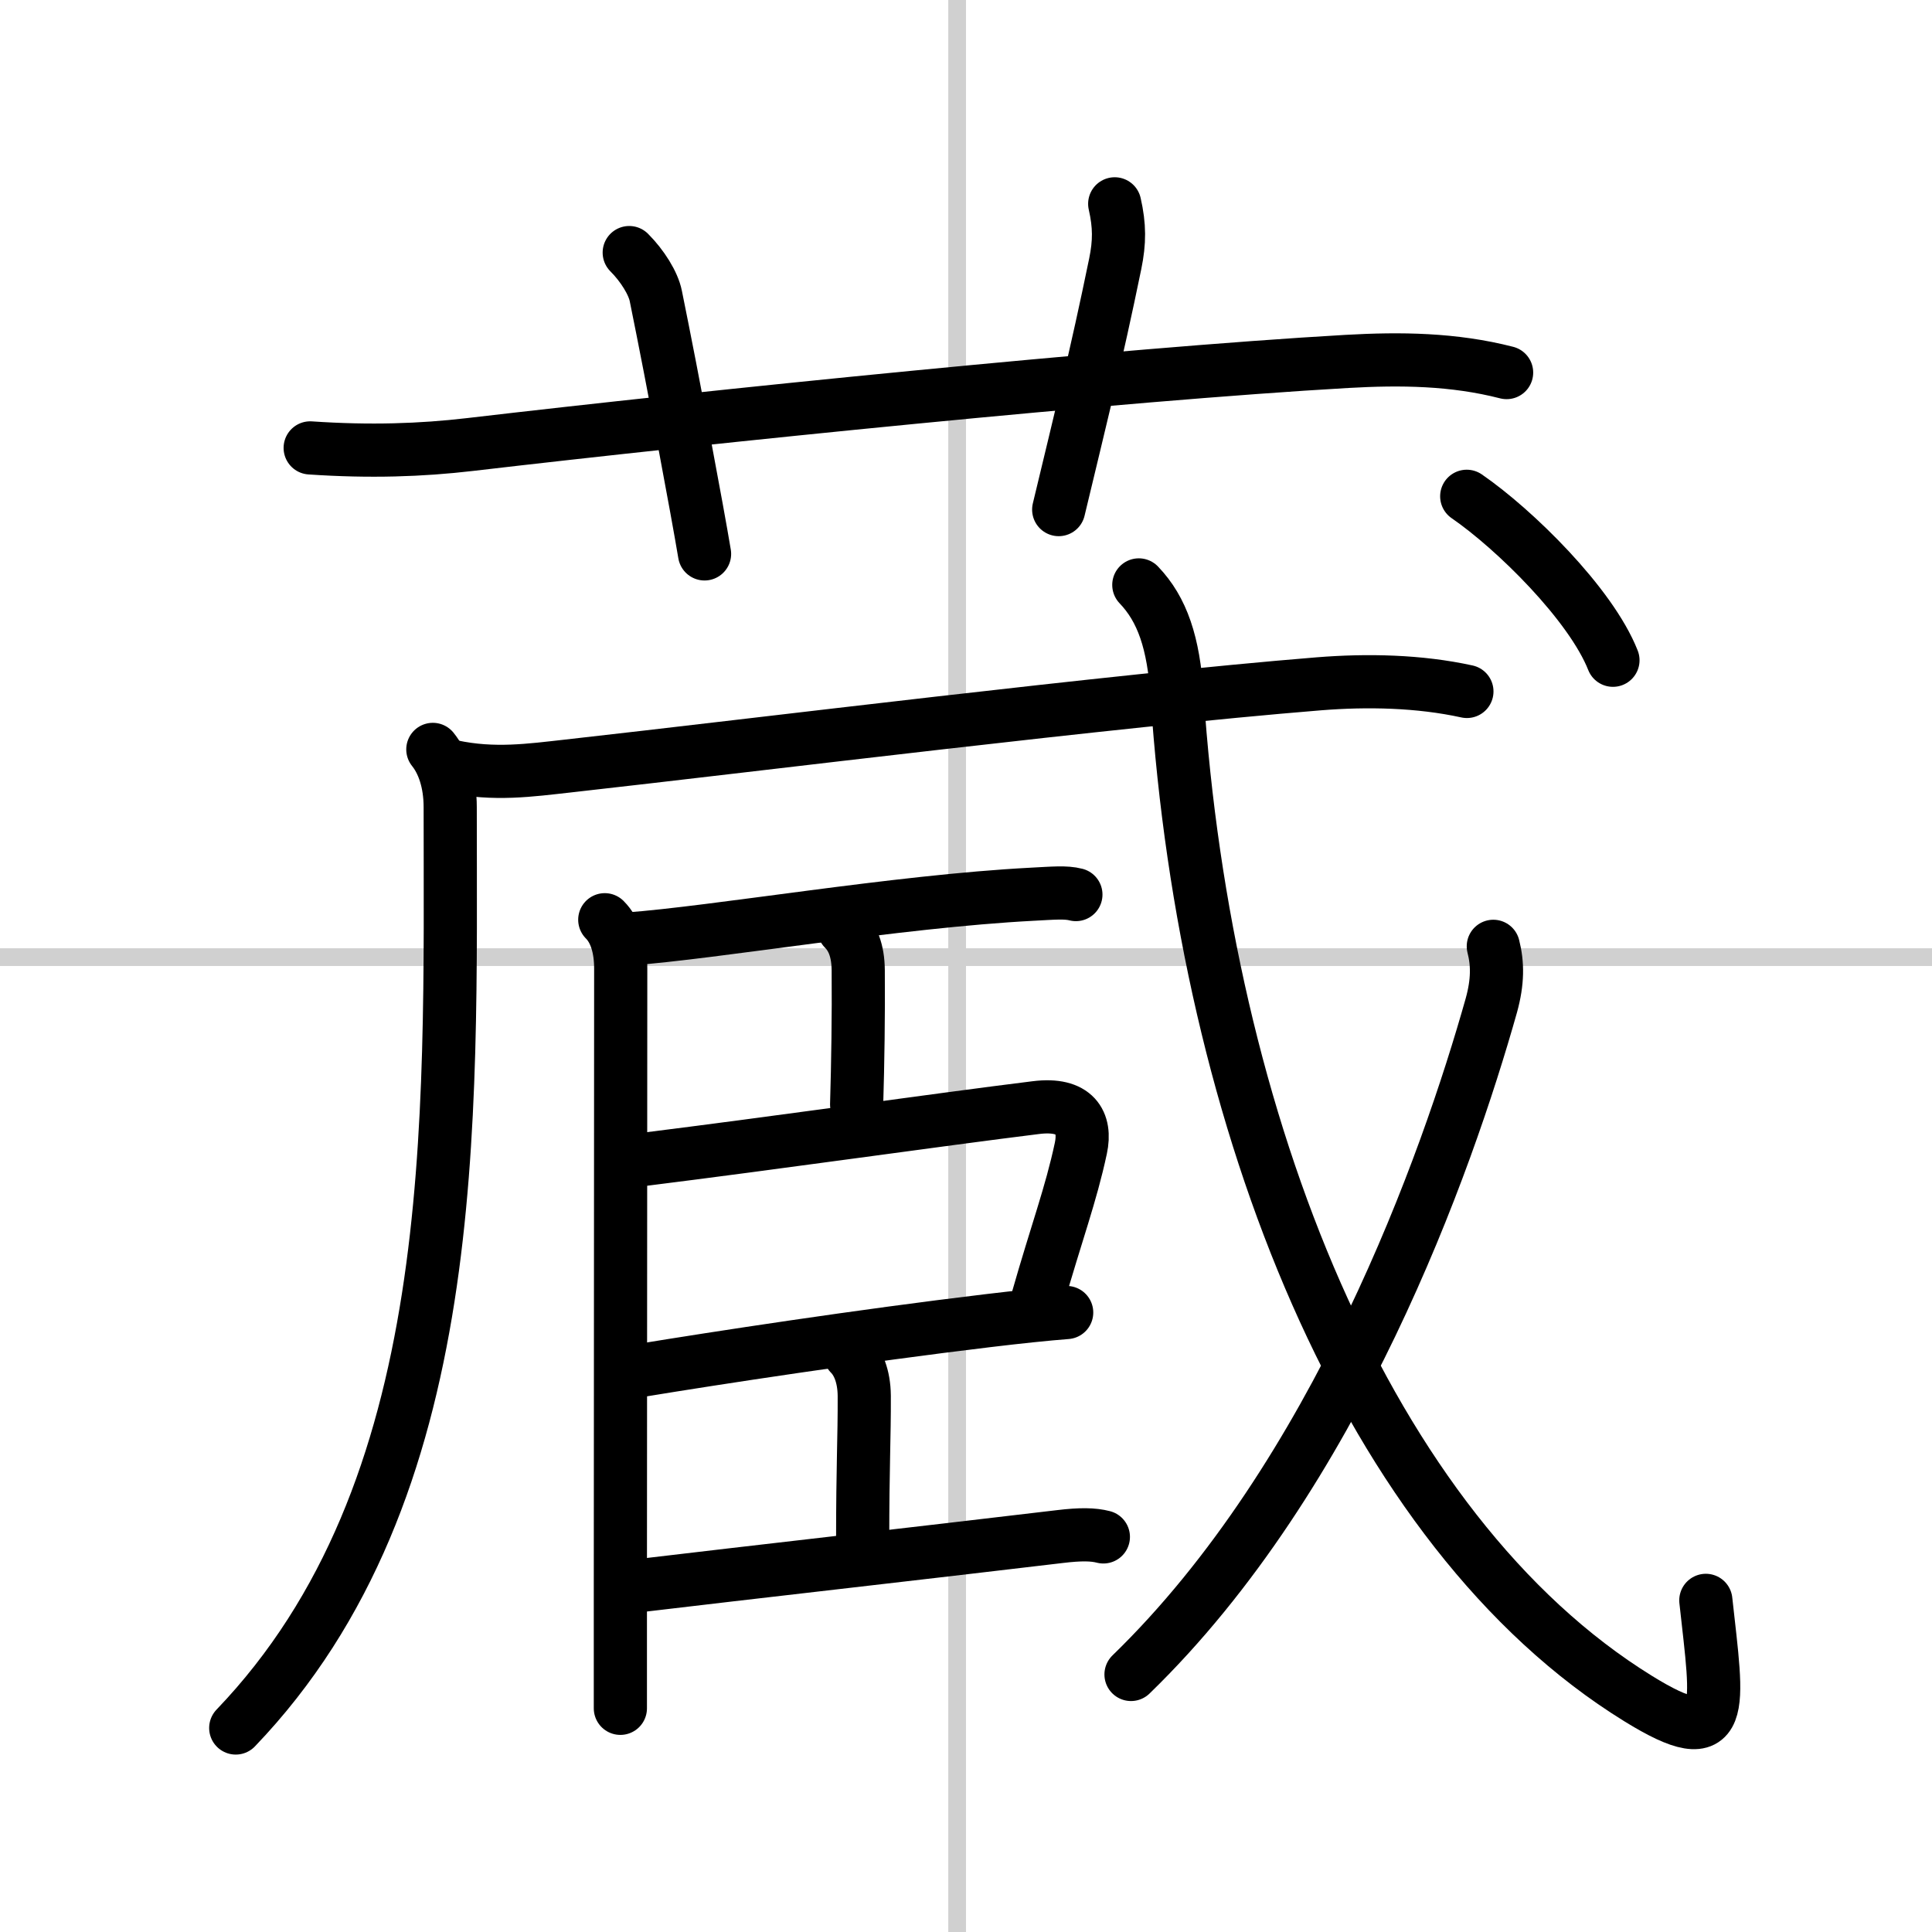 <svg width="400" height="400" viewBox="0 0 109 109" xmlns="http://www.w3.org/2000/svg"><rect x="0" y="0" width="109" height="109" fill="#808080" stroke="none"/><g fill="none" stroke="#000" stroke-linecap="round" stroke-linejoin="round" stroke-width="3"><rect width="100%" height="100%" fill="#fff" stroke="#fff"/><line x1="54" x2="54" y2="109" stroke="#d0d0d0" stroke-width="1"/><line x2="109" y1="54" y2="54" stroke="#d0d0d0" stroke-width="1"/><path d="M17.5,25.27c3.38,0.23,6.27,0.13,9.01-0.19C40,23.5,63.25,21.12,76,20.39c3-0.17,6-0.14,9,0.63"/><path d="m35.5 14.25c0.75 0.75 1.36 1.74 1.5 2.45 1 4.92 2.35 12.15 2.75 14.55"/><path d="m62.89 11.5c0.28 1.23 0.28 2.16 0.03 3.38-1.1 5.35-1.92 8.56-3.19 13.87"/><path d="m24.42 42.28c0.58 0.72 0.98 1.84 0.98 3.26 0 17.91 0.72 38.58-12.1 51.95"/><path d="m25.5 43.24c2.38 0.51 4.44 0.21 6.52-0.02 11-1.23 30.66-3.69 42.38-4.64 2.74-0.22 5.67-0.16 8.36 0.43"/><path d="m34.12 51.89c0.62 0.62 0.9 1.61 0.9 2.75 0 3.87-0.01 23.91-0.02 34.86v6.88"/><path d="m35.39 52.98c4.99-0.36 15.16-2.13 22.86-2.53 1.17-0.06 1.87-0.13 2.45 0.02"/><path d="m47.61 52.41c0.49 0.49 0.8 1.21 0.81 2.33 0.02 2.54-0.02 5.24-0.09 7.57"/><path d="m36.08 65.44c7.93-0.99 16.86-2.27 22.36-2.95 2.23-0.28 2.85 0.84 2.54 2.29-0.56 2.63-1.36 4.72-2.46 8.58"/><path d="m36.12 77.32c4.26-0.7 12.42-1.95 19.61-2.81 1.75-0.21 3.29-0.37 4.45-0.46"/><path d="m47.95 76.39c0.45 0.45 0.8 1.23 0.81 2.36 0.01 2.38-0.09 3.88-0.09 8.22"/><path d="M36.14,89.45C42,88.75,52,87.62,59.8,86.69c1.16-0.14,1.87-0.13,2.45,0.02"/><path d="m64.25 33c1.33 1.39 1.96 3.26 2.16 6.25 1.59 24 10.71 47.13 26.01 56.58 5.11 3.16 4.49 0.59 3.82-5.54"/><path d="m84.25 53.39c0.25 0.98 0.26 1.99-0.11 3.33-2.51 8.91-8.76 26.53-20.33 37.75"/><path d="m82.75 28c2.69 1.85 7 6.08 8.25 9.25"/></g></svg>
